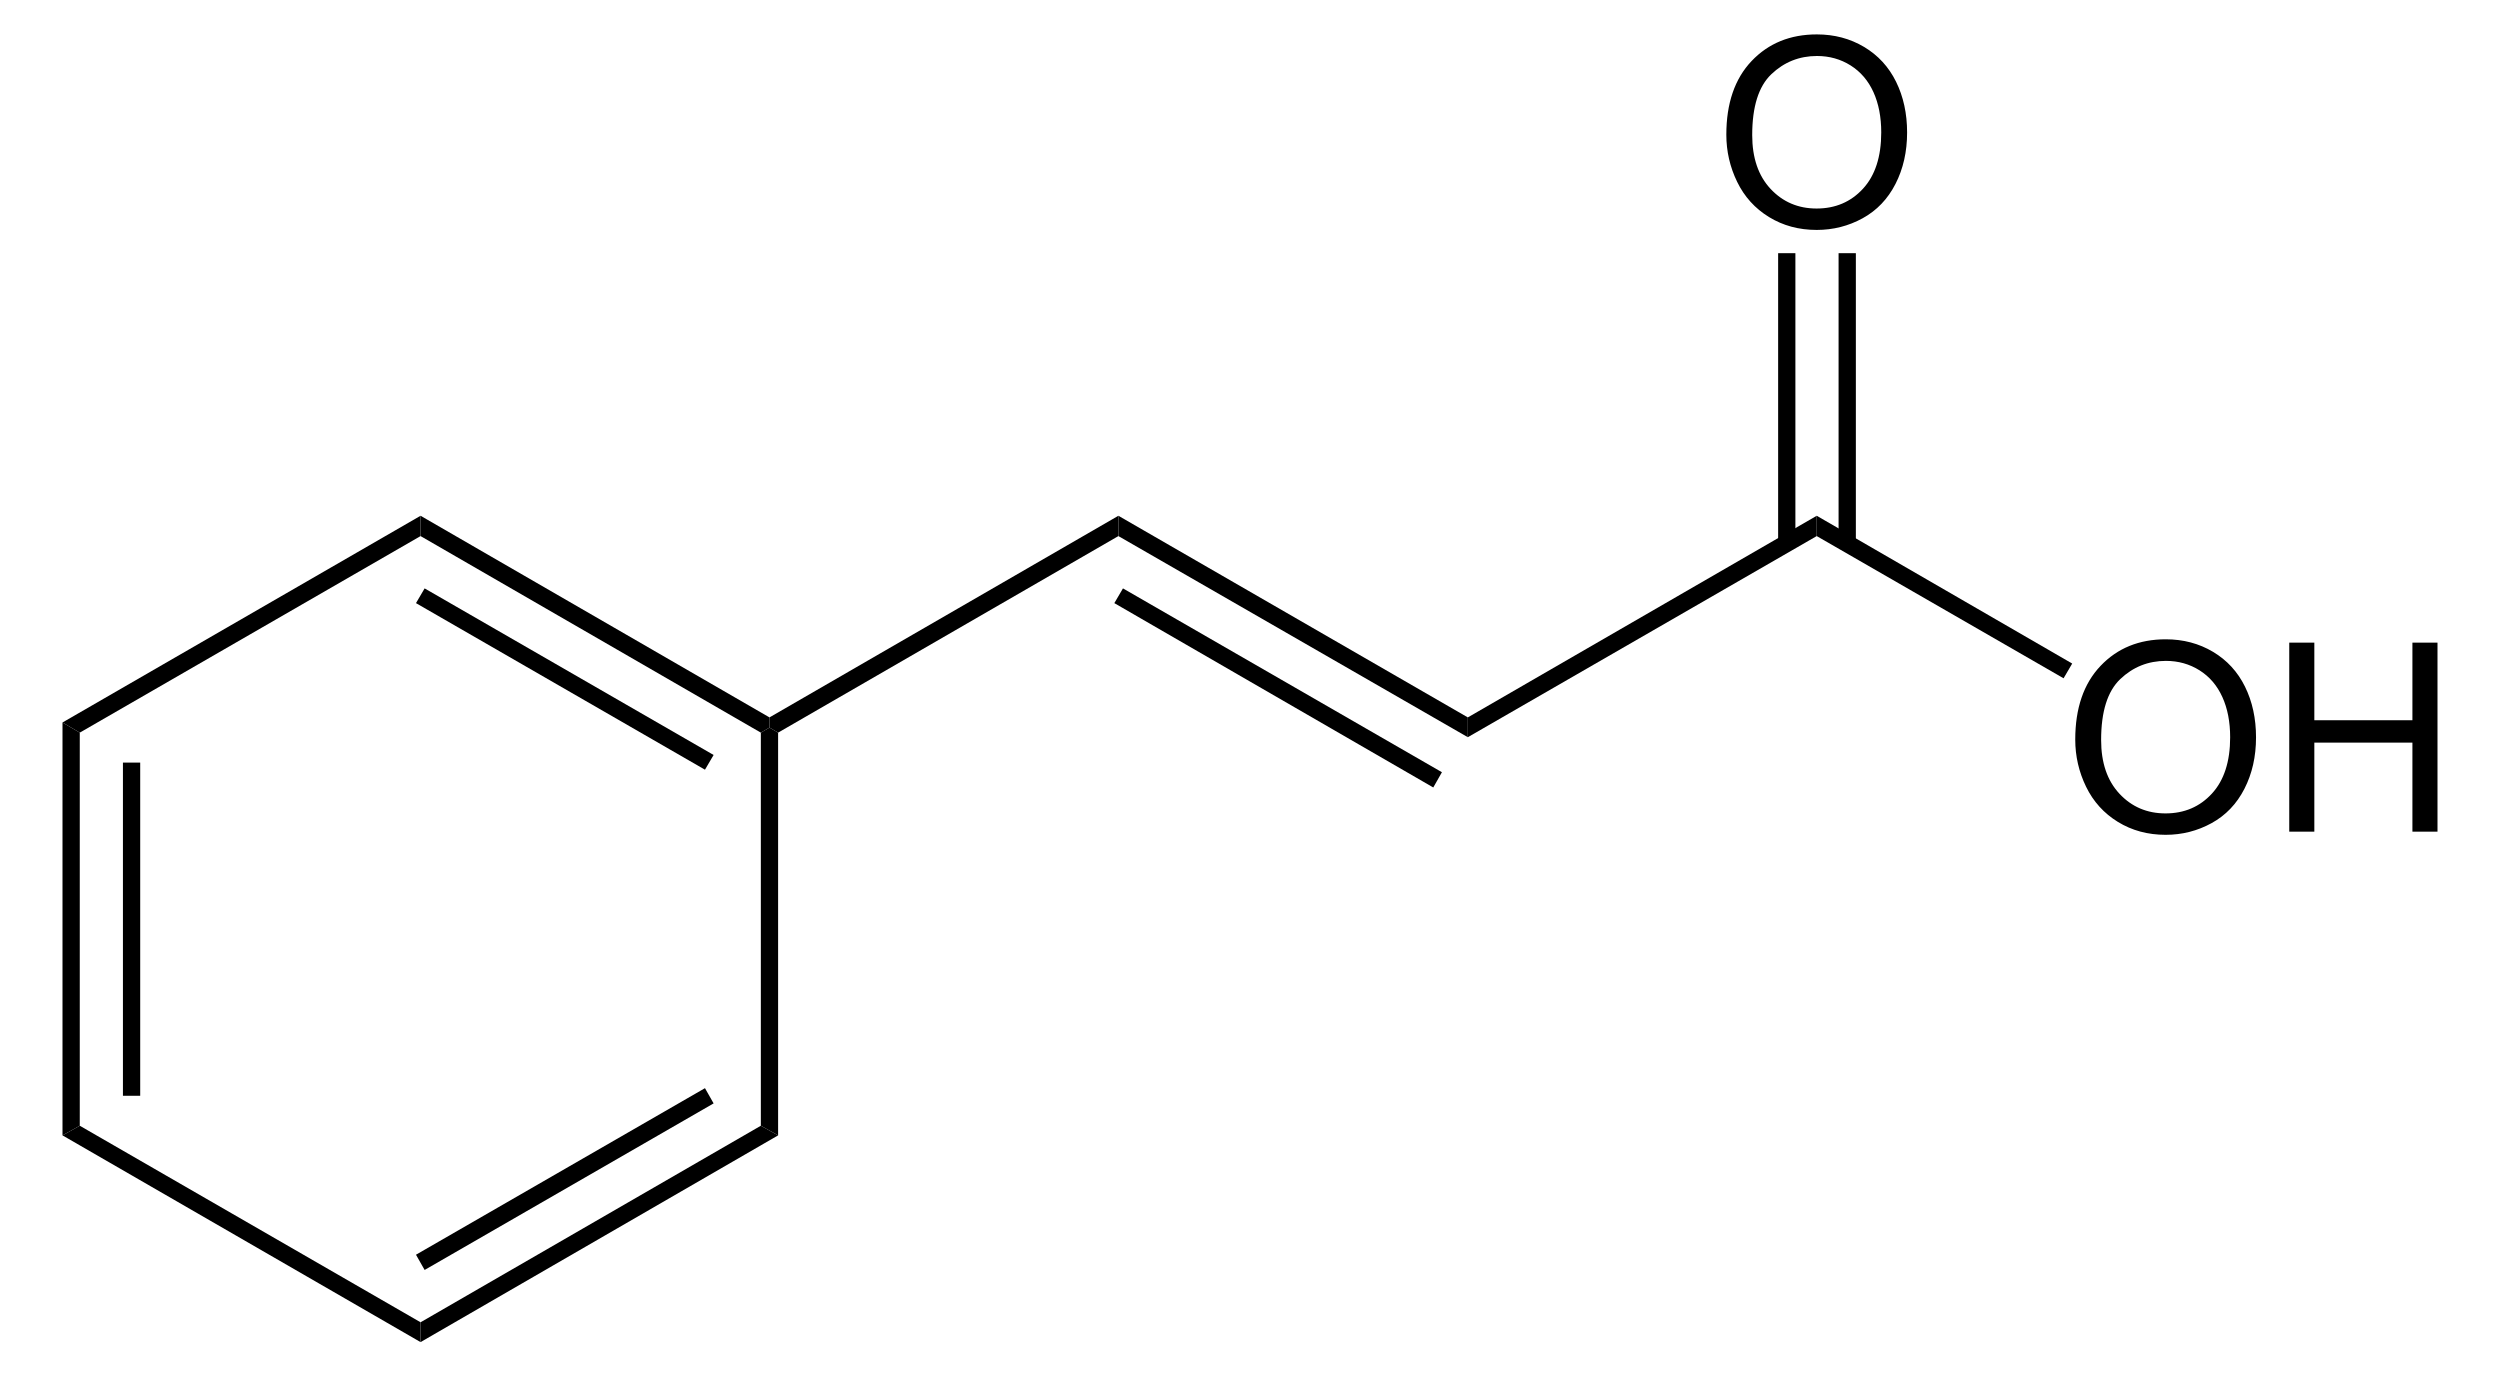 <?xml version="1.0" encoding="UTF-8" standalone="no"?>
<!-- Generator: Adobe Illustrator 12.0.1, SVG Export Plug-In . SVG Version: 6.00 Build 51448)  -->
<svg
   xmlns:dc="http://purl.org/dc/elements/1.1/"
   xmlns:cc="http://web.resource.org/cc/"
   xmlns:rdf="http://www.w3.org/1999/02/22-rdf-syntax-ns#"
   xmlns:svg="http://www.w3.org/2000/svg"
   xmlns="http://www.w3.org/2000/svg"
   xmlns:sodipodi="http://sodipodi.sourceforge.net/DTD/sodipodi-0.dtd"
   xmlns:inkscape="http://www.inkscape.org/namespaces/inkscape"
   version="1.1"
   id="Layer_1"
   width="233.812"
   height="128.739"
   viewBox="0 0 233.812 128.739"
   style="overflow:visible;enable-background:new 0 0 233.812 128.739;"
   xml:space="preserve"
   sodipodi:version="0.32"
   inkscape:version="0.44.1"
   sodipodi:docname="Zimtsäure.svg"
   sodipodi:docbase="E:\Eigene Dateien"><defs
   id="defs48" /><sodipodi:namedview
   inkscape:window-height="888"
   inkscape:window-width="1280"
   inkscape:pageshadow="2"
   inkscape:pageopacity="0.0"
   guidetolerance="10.0"
   gridtolerance="10.0"
   objecttolerance="10.0"
   borderopacity="1.0"
   bordercolor="#666666"
   pagecolor="#ffffff"
   id="base"
   inkscape:zoom="2.9361732"
   inkscape:cx="116.906"
   inkscape:cy="64.369499"
   inkscape:window-x="-4"
   inkscape:window-y="-4"
   inkscape:current-layer="Layer_1" />
<g
   id="g3"
   transform="matrix(0.95,0,0,0.95,5.845,3.218)">
	<polygon
   points="1.7,107.438 0,108.387 0,67.739 1.7,68.739 1.7,107.438 "
   id="polygon5" />
	<rect
   x="5.95"
   y="71.688"
   width="1.7"
   height="32.801"
   id="rect7" />
	<polygon
   points="35.25,126.788 35.25,128.739 0,108.387 1.7,107.438 35.25,126.788 "
   id="polygon9" />
	<polygon
   points="68.75,107.438 70.45,108.387 35.25,128.739 35.25,126.788 68.75,107.438 "
   id="polygon11" />
	<polygon
   points="63.25,103.739 64.1,105.239 35.65,121.637 34.8,120.137 63.25,103.739 "
   id="polygon13" />
	<polygon
   points="68.75,68.739 69.6,68.239 70.45,68.739 70.45,108.387 68.75,107.438 68.75,68.739 "
   id="polygon15" />
	<polygon
   points="35.25,49.388 35.25,47.388 69.6,67.239 69.6,68.239 68.75,68.739 35.25,49.388 "
   id="polygon17" />
	<polygon
   points="34.8,55.988 35.65,54.538 64.1,70.938 63.25,72.387 34.8,55.988 "
   id="polygon19" />
	<polygon
   points="1.7,68.739 0,67.739 35.25,47.388 35.25,49.388 1.7,68.739 "
   id="polygon21" />
	<polygon
   points="103.95,47.388 103.95,49.388 70.45,68.739 69.6,68.239 69.6,67.239 103.95,47.388 "
   id="polygon23" />
	<polygon
   points="138.35,67.239 138.35,69.188 103.95,49.388 103.95,47.388 138.35,67.239 "
   id="polygon25" />
	<polygon
   points="135.801,72.637 134.949,74.137 103.55,55.988 104.4,54.538 135.801,72.637 "
   id="polygon27" />
	<polygon
   points="172.699,47.388 172.699,49.388 138.35,69.188 138.35,67.239 172.699,47.388 "
   id="polygon29" />
	<g
   id="g31">
		<path
   d="M 163.8,9.873 C 163.8,6.785 164.629,4.367 166.288,2.62 C 167.946,0.873 170.088,-8.8817842e-016 172.711,-8.8817842e-016 C 174.429,-8.8817842e-016 175.978,0.41 177.357,1.23 C 178.736,2.051 179.788,3.195 180.511,4.663 C 181.234,6.131 181.596,7.796 181.596,9.656 C 181.596,11.543 181.215,13.231 180.453,14.719 C 179.691,16.208 178.612,17.335 177.217,18.101 C 175.821,18.867 174.314,19.249 172.697,19.249 C 170.945,19.249 169.38,18.826 168.001,17.98 C 166.621,17.133 165.576,15.979 164.865,14.515 C 164.155,13.054 163.8,11.506 163.8,9.873 z M 166.347,9.912 C 166.347,12.152 166.95,13.917 168.154,15.207 C 169.358,16.496 170.869,17.141 172.686,17.141 C 174.537,17.141 176.06,16.491 177.256,15.188 C 178.452,13.886 179.05,12.039 179.05,9.646 C 179.05,8.133 178.794,6.812 178.283,5.683 C 177.771,4.554 177.023,3.679 176.039,3.057 C 175.054,2.436 173.949,2.125 172.724,2.125 C 170.983,2.125 169.485,2.724 168.23,3.92 C 166.975,5.116 166.347,7.113 166.347,9.912 z "
   id="path33" />
	</g>
	<rect
   x="168.9"
   y="21.538"
   width="1.699"
   height="28.55"
   id="rect35" />
	<rect
   x="174.85"
   y="21.538"
   width="1.701"
   height="28.55"
   id="rect37" />
	<g
   id="g39">
		<path
   d="M 198.15,69.422 C 198.15,66.334 198.979,63.916 200.638,62.17 C 202.296,60.423 204.437,59.55 207.061,59.55 C 208.779,59.55 210.328,59.96 211.707,60.78 C 213.087,61.601 214.138,62.745 214.861,64.212 C 215.585,65.68 215.947,67.345 215.947,69.205 C 215.947,71.092 215.566,72.78 214.804,74.268 C 214.042,75.757 212.963,76.884 211.567,77.65 C 210.171,78.416 208.665,78.798 207.048,78.798 C 205.296,78.798 203.731,78.375 202.351,77.529 C 200.972,76.682 199.927,75.528 199.216,74.064 C 198.506,72.603 198.15,71.055 198.15,69.422 z M 200.697,69.461 C 200.697,71.701 201.299,73.466 202.504,74.756 C 203.708,76.045 205.219,76.69 207.036,76.69 C 208.887,76.69 210.41,76.04 211.606,74.737 C 212.801,73.435 213.4,71.588 213.4,69.195 C 213.4,67.682 213.144,66.361 212.632,65.232 C 212.121,64.103 211.373,63.228 210.389,62.607 C 209.404,61.986 208.299,61.675 207.074,61.675 C 205.333,61.675 203.835,62.274 202.58,63.469 C 201.324,64.666 200.697,66.663 200.697,69.461 z "
   id="path41" />
		<path
   d="M 219.218,78.487 L 219.218,59.878 L 221.687,59.878 L 221.687,67.518 L 231.343,67.518 L 231.343,59.878 L 233.812,59.878 L 233.812,78.487 L 231.343,78.487 L 231.343,69.721 L 221.687,69.721 L 221.687,78.487 L 219.218,78.487 z "
   id="path43" />
	</g>
	<polygon
   points="197.85,61.938 197,63.388 172.699,49.388 172.699,47.388 197.85,61.938 "
   id="polygon45" />
</g>
</svg>
